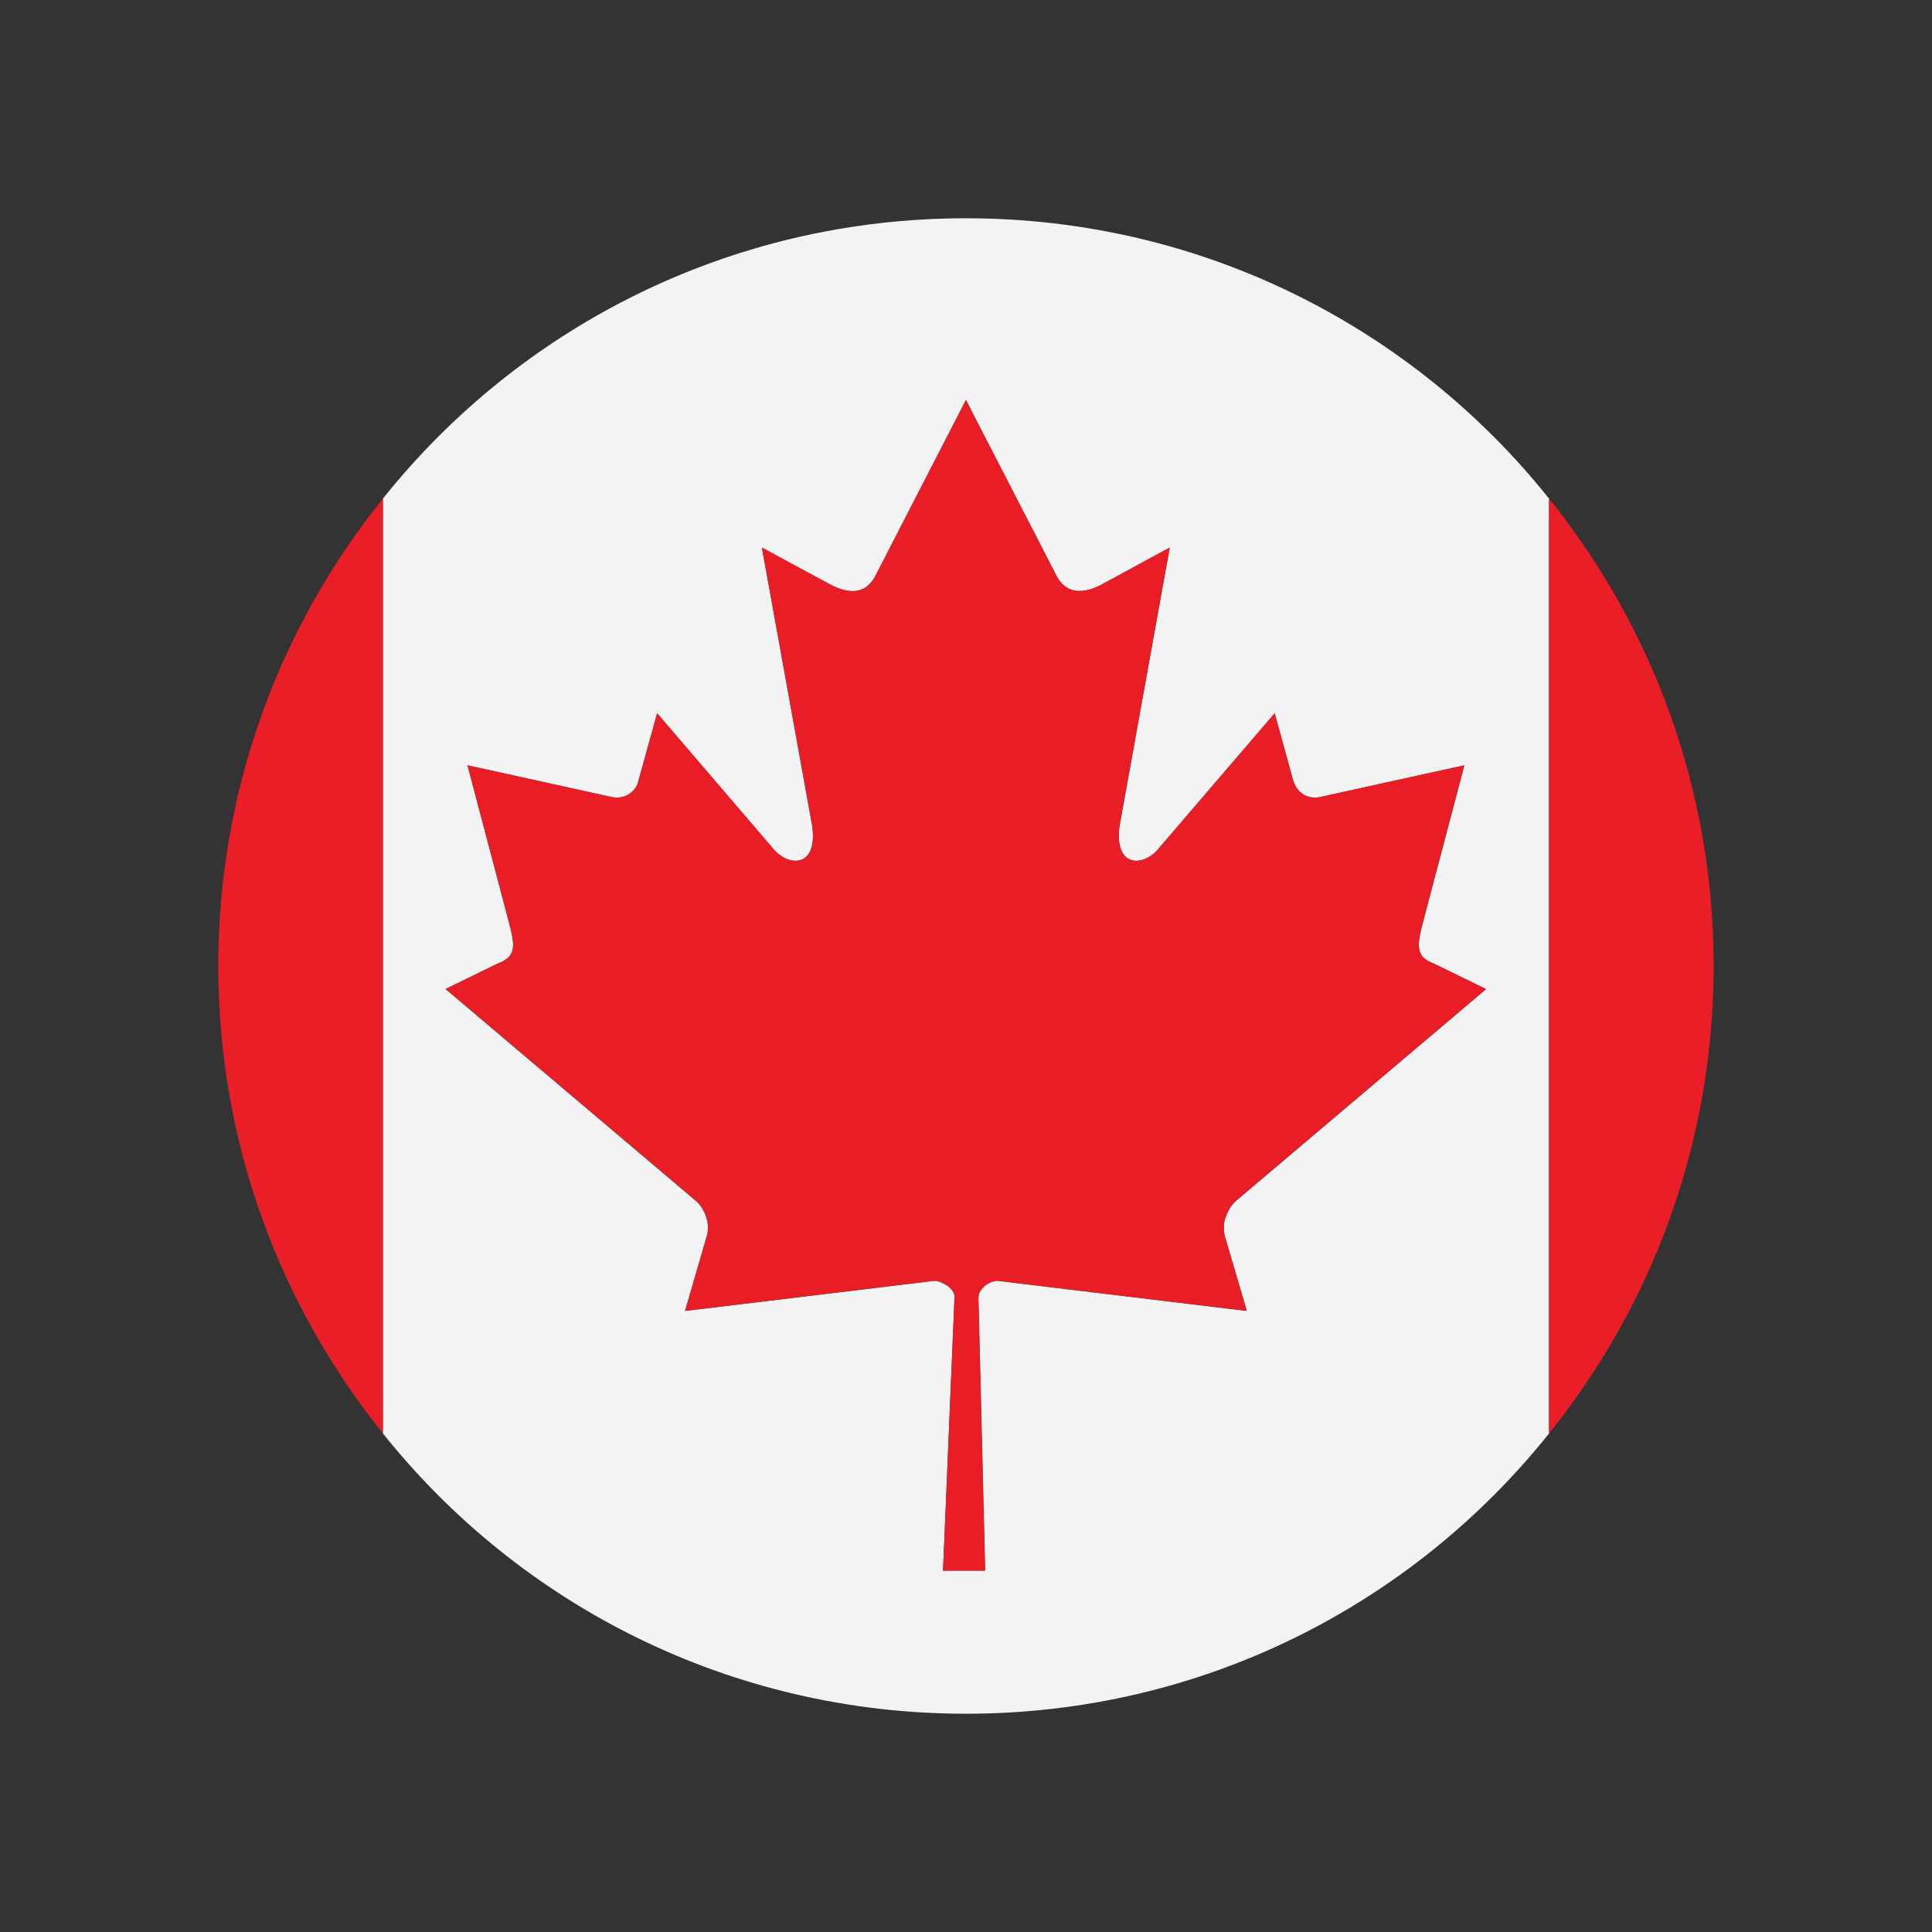 <svg width="40" height="40" viewBox="0 0 40 40" fill="none" xmlns="http://www.w3.org/2000/svg">
<rect x="0" y="0" width="40" height="40" fill="#333333" stroke="none"/>
<path d="M26.805 16.238C26.796 16.216 26.783 16.195 26.779 16.173L26.628 15.632L26.776 16.172C26.781 16.195 26.796 16.216 26.805 16.238Z" fill="#F6CD2A"/>
<path d="M29.414 19.745C29.317 19.563 29.413 19.296 29.527 18.84L30.317 15.849L30.314 15.85L29.525 18.836C29.409 19.291 29.316 19.562 29.414 19.745Z" fill="#F6CD2A"/>
<path d="M25.314 16.023L24.011 17.539C23.97 17.595 23.922 17.644 23.872 17.684C23.922 17.644 23.97 17.595 24.012 17.54L25.314 16.023Z" fill="#F6CD2A"/>
<path d="M29.446 19.799C29.497 19.861 29.577 19.911 29.694 19.954C29.576 19.909 29.496 19.859 29.446 19.799Z" fill="#F6CD2A"/>
<path d="M24.216 11.336L23.621 11.662L24.216 11.339L24.216 11.336Z" fill="#F6CD2A"/>
<path d="M19.999 8.284L21.88 11.938C21.922 12.018 21.974 12.076 22.029 12.122C21.975 12.076 21.925 12.018 21.885 11.939L19.999 8.28L18.115 11.939C18.088 11.989 18.059 12.031 18.027 12.068C18.059 12.031 18.089 11.988 18.116 11.938L19.999 8.284Z" fill="#F6CD2A"/>
<path d="M30.762 20.473L29.695 19.954L30.76 20.475L30.762 20.473Z" fill="#F6CD2A"/>
<path d="M14.186 27.139L14.186 27.141C15.97 26.928 17.567 26.733 19.339 26.519C19.441 26.519 19.583 26.58 19.676 26.671C19.585 26.578 19.444 26.515 19.342 26.515C17.565 26.732 15.967 26.926 14.186 27.139Z" fill="#F6CD2A"/>
<path d="M20.255 26.859L20.394 32.518H19.526V32.519H20.399L20.258 26.863C20.258 26.678 20.491 26.52 20.649 26.52C22.433 26.733 24.029 26.928 25.812 27.142V27.14C24.029 26.926 22.434 26.732 20.649 26.516C20.496 26.516 20.255 26.674 20.255 26.859Z" fill="#F6CD2A"/>
<path d="M25.644 26.566L25.358 25.59C25.344 25.538 25.342 25.486 25.341 25.433C25.342 25.486 25.343 25.538 25.356 25.59L25.644 26.566Z" fill="#F6CD2A"/>
<path d="M10.482 18.881C10.643 19.517 10.759 19.781 10.294 19.954L9.226 20.473L9.23 20.476L10.299 19.954C10.758 19.783 10.648 19.514 10.482 18.881Z" fill="#F6CD2A"/>
<path d="M16.198 11.566L15.774 11.336L15.941 12.253L15.775 11.338L16.198 11.566Z" fill="#F6CD2A"/>
<path d="M14.586 25.106C14.655 25.255 14.682 25.426 14.631 25.591L14.312 26.702L14.636 25.591C14.683 25.424 14.656 25.254 14.586 25.106Z" fill="#F6CD2A"/>
<path d="M19.999 4.519C15.105 4.519 10.751 6.785 7.927 10.324V29.677C10.751 33.215 15.105 35.481 19.999 35.481C24.894 35.481 29.249 33.215 32.072 29.677V10.324C29.249 6.785 24.894 4.519 19.999 4.519ZM25.341 25.433C25.342 25.485 25.344 25.539 25.358 25.59L25.644 26.566L25.813 27.139V27.142C24.029 26.928 22.433 26.733 20.649 26.519C20.492 26.519 20.259 26.677 20.259 26.863L20.399 32.519H19.527V32.517H19.525L19.763 26.846C19.763 26.779 19.725 26.722 19.676 26.672C19.583 26.581 19.441 26.52 19.339 26.52C17.567 26.733 15.97 26.928 14.186 27.142L14.186 27.14C14.186 27.14 14.185 27.14 14.184 27.14L14.312 26.702L14.631 25.591C14.682 25.427 14.656 25.256 14.586 25.106C14.542 25.011 14.483 24.924 14.404 24.859L9.227 20.478L9.229 20.477L9.226 20.474L10.294 19.954C10.758 19.781 10.643 19.517 10.481 18.881C10.477 18.866 10.474 18.852 10.469 18.836L9.679 15.845L12.685 16.507C12.979 16.554 13.176 16.356 13.217 16.174L13.606 14.768L15.982 17.541C16.319 17.984 17.007 17.984 16.791 16.957L15.941 12.254L15.774 11.336L16.198 11.567L17.14 12.075C17.427 12.239 17.712 12.304 17.927 12.159C17.959 12.137 17.989 12.109 18.018 12.077C18.021 12.074 18.024 12.072 18.027 12.069C18.059 12.032 18.089 11.99 18.116 11.94L19.999 8.281L21.886 11.94C21.926 12.019 21.976 12.077 22.029 12.123C22.248 12.307 22.554 12.251 22.861 12.075L23.621 11.662L24.217 11.336L24.216 11.339L24.218 11.339L23.205 16.957C23.018 17.855 23.519 17.968 23.872 17.686C23.922 17.645 23.97 17.596 24.012 17.541L25.314 16.024L26.391 14.769L26.629 15.634L26.779 16.175C26.784 16.197 26.797 16.217 26.806 16.239C26.876 16.399 27.051 16.549 27.311 16.508L30.316 15.846L30.315 15.851L30.319 15.85L29.529 18.84C29.414 19.296 29.319 19.564 29.416 19.746C29.426 19.764 29.433 19.784 29.447 19.8C29.497 19.861 29.578 19.911 29.696 19.956L30.762 20.475L30.761 20.476L30.767 20.479L25.593 24.86C25.516 24.924 25.459 25.011 25.414 25.104C25.372 25.193 25.342 25.287 25.337 25.386C25.335 25.401 25.341 25.417 25.341 25.433Z" fill="#F3F3F3"/>
<path d="M4.519 20C4.519 23.659 5.791 27.02 7.927 29.676V10.324C5.791 12.979 4.519 16.341 4.519 20Z" fill="#E91E26"/>
<path d="M32.072 10.324V29.677C34.208 27.021 35.479 23.659 35.479 20.001C35.48 16.341 34.208 12.979 32.072 10.324Z" fill="#E91E26"/>
<path d="M25.592 24.858L30.766 20.478L30.759 20.474L29.694 19.954C29.577 19.91 29.497 19.86 29.446 19.799C29.432 19.783 29.425 19.763 29.414 19.744C29.316 19.561 29.409 19.291 29.525 18.835L30.314 15.849L30.315 15.845L27.309 16.506C27.049 16.547 26.875 16.398 26.804 16.238C26.795 16.216 26.781 16.195 26.776 16.173L26.628 15.632L26.39 14.767L25.313 16.023L24.012 17.54C23.97 17.595 23.922 17.644 23.871 17.684C23.517 17.966 23.017 17.854 23.204 16.955L24.217 11.337L24.215 11.338L23.62 11.661L22.859 12.074C22.552 12.248 22.247 12.306 22.028 12.121C21.973 12.075 21.922 12.017 21.879 11.937L19.998 8.283L18.116 11.938C18.089 11.988 18.059 12.031 18.027 12.068C18.024 12.071 18.021 12.073 18.017 12.076C17.989 12.108 17.959 12.136 17.926 12.158C17.712 12.302 17.426 12.238 17.139 12.075L16.197 11.566L15.774 11.338L15.94 12.253L16.79 16.956C17.006 17.983 16.319 17.983 15.982 17.54L13.605 14.767L13.217 16.173C13.176 16.355 12.979 16.552 12.684 16.506L9.679 15.845L10.469 18.835C10.473 18.851 10.476 18.864 10.481 18.88C10.646 19.514 10.756 19.783 10.298 19.953L9.229 20.476L9.227 20.477L14.404 24.858C14.482 24.923 14.541 25.01 14.586 25.105C14.656 25.253 14.683 25.424 14.636 25.59L14.312 26.701L14.184 27.139H14.186C15.967 26.926 17.565 26.731 19.342 26.516C19.444 26.516 19.585 26.578 19.676 26.671C19.725 26.722 19.764 26.779 19.763 26.846L19.525 32.517H19.526H20.394L20.255 26.858C20.255 26.674 20.496 26.516 20.649 26.516C22.434 26.731 24.029 26.926 25.812 27.139L25.644 26.566L25.356 25.59C25.343 25.538 25.342 25.485 25.341 25.433C25.341 25.416 25.335 25.4 25.336 25.384C25.341 25.285 25.371 25.19 25.413 25.102C25.457 25.009 25.515 24.923 25.592 24.858Z" fill="#E81D26"/>
</svg>
